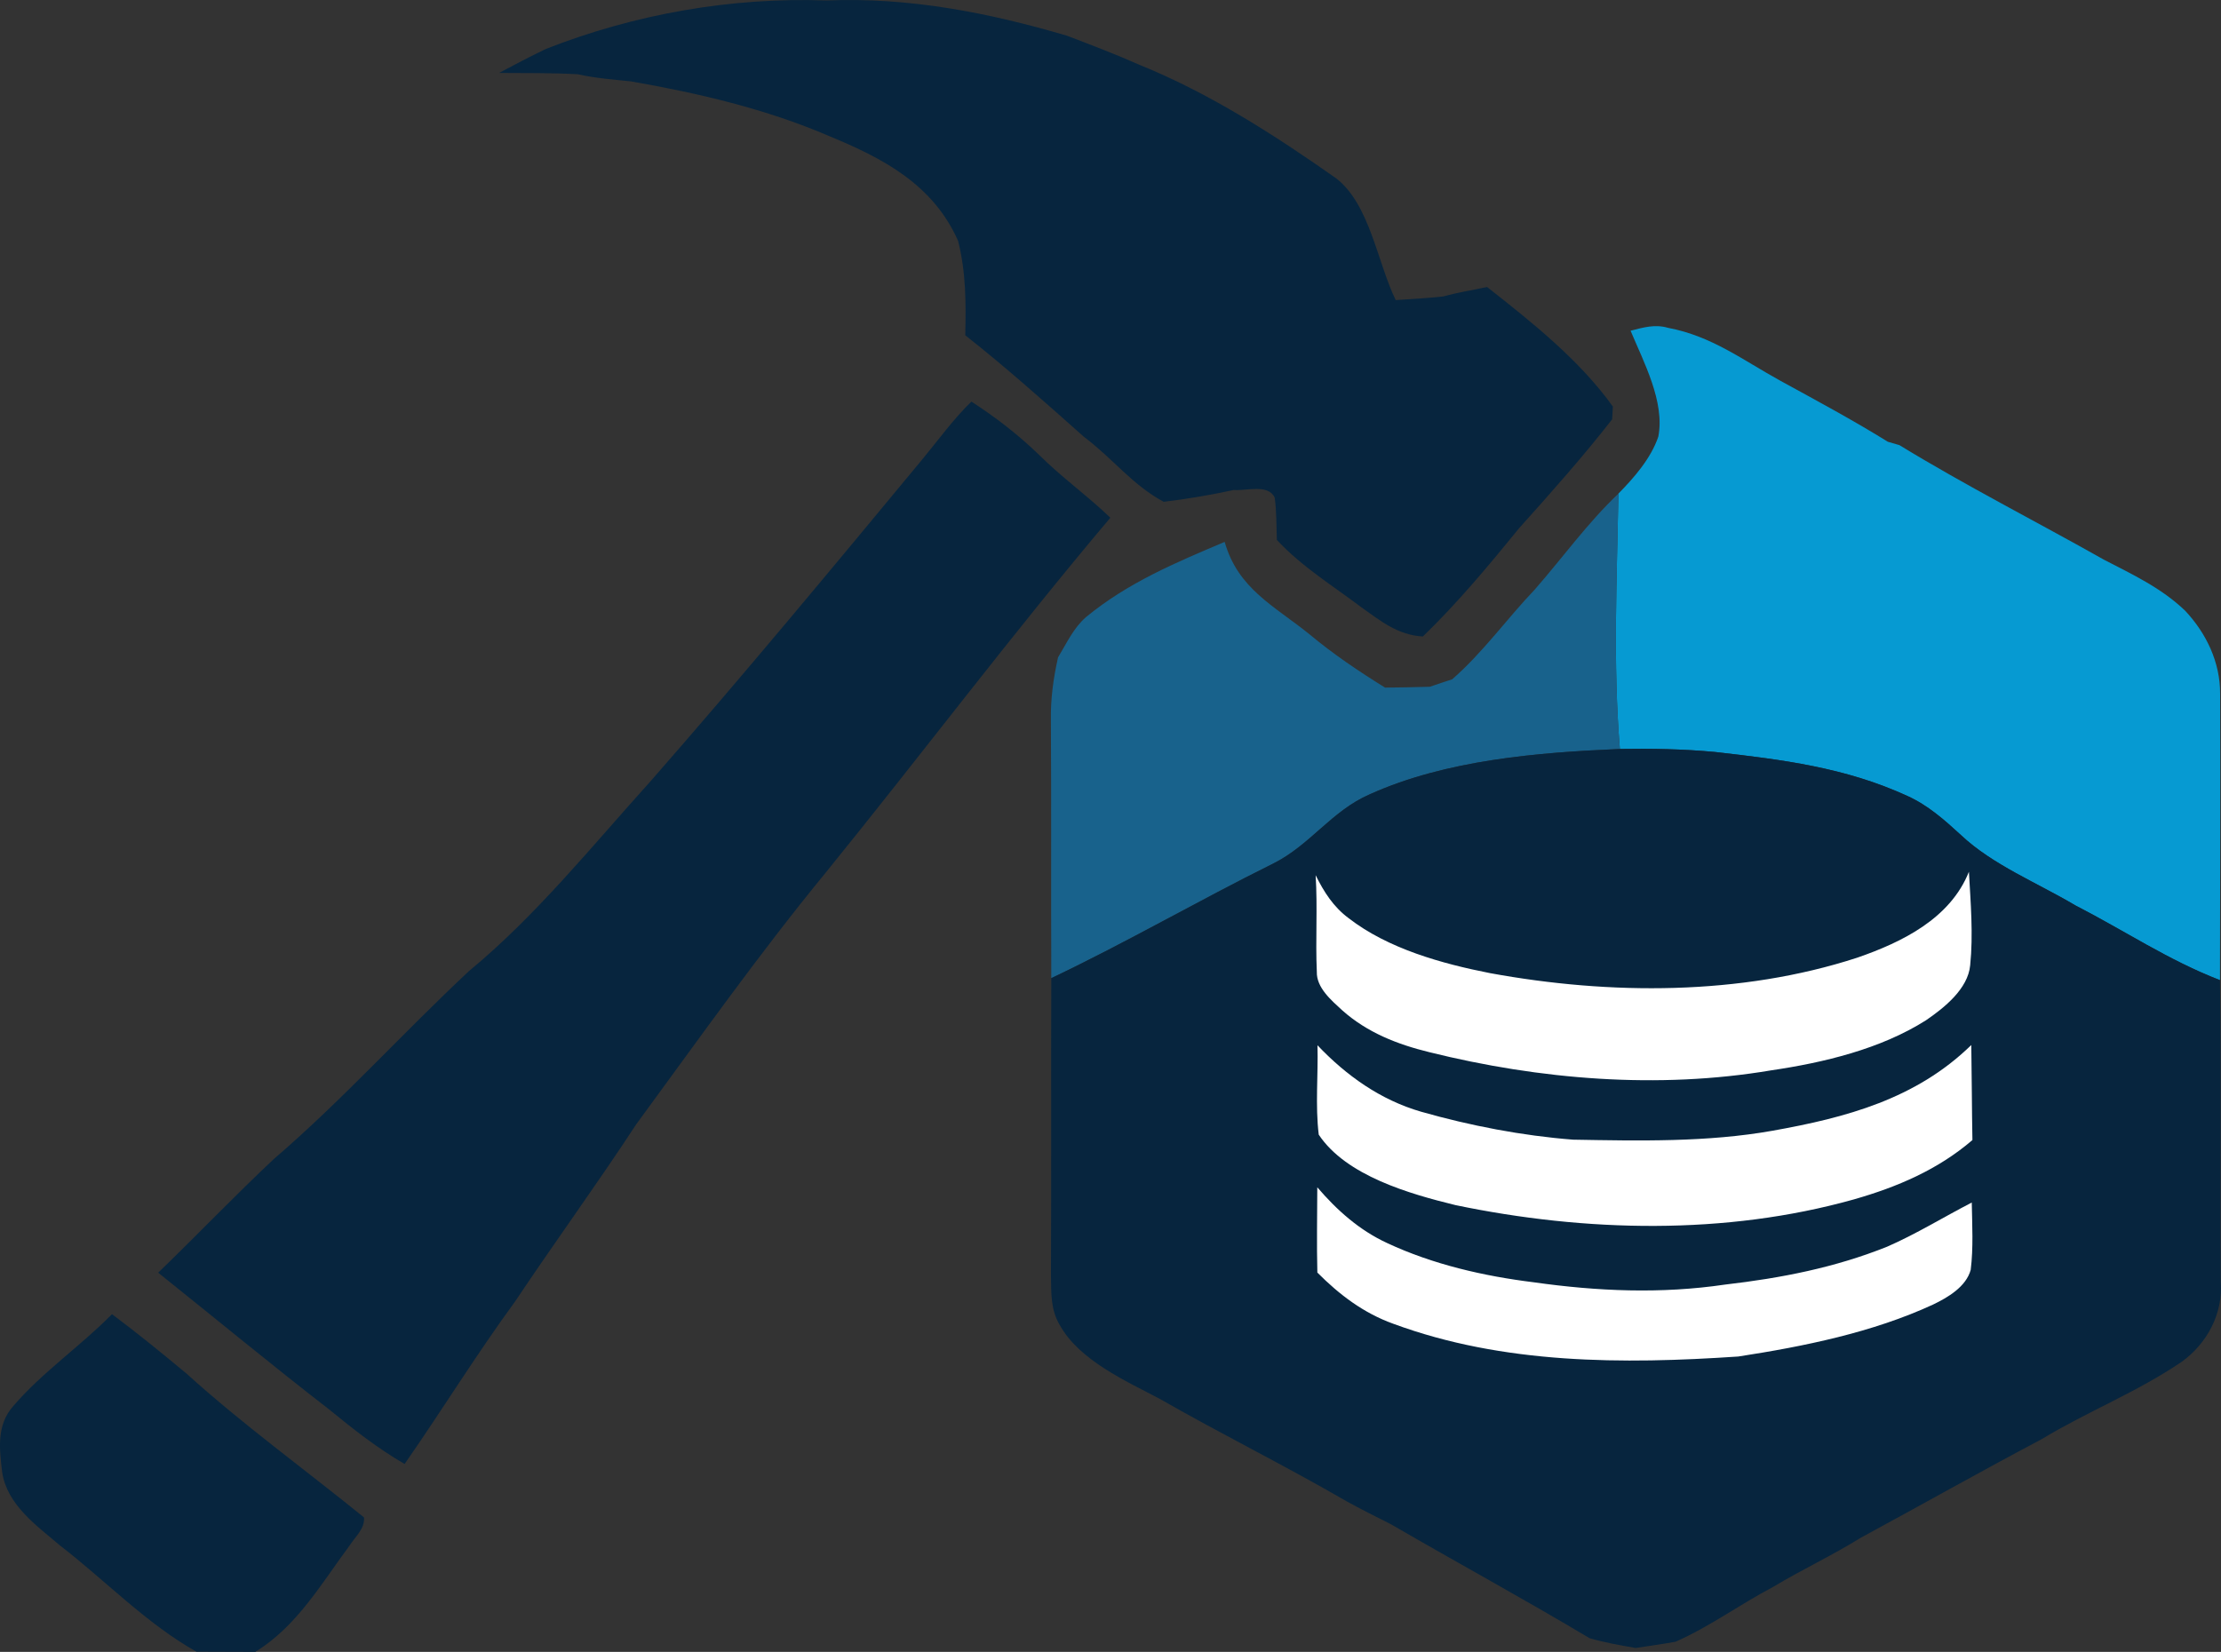 <?xml version="1.0" encoding="UTF-8" standalone="no"?>
<svg
   version="1.1"
   viewBox="0 0 336.167 250.092"
   width="336.167pt"
   height="250.092pt"
   id="svg10"
   sodipodi:docname="pgSmith Logo.svg"
   inkscape:version="1.4 (e7c3feb1, 2024-10-09)"
   xmlns:inkscape="http://www.inkscape.org/namespaces/inkscape"
   xmlns:sodipodi="http://sodipodi.sourceforge.net/DTD/sodipodi-0.dtd"
   xmlns="http://www.w3.org/2000/svg"
   xmlns:svg="http://www.w3.org/2000/svg">
  <rect x="0" y="0" width="336.167" height="250.092" fill="#333333" stroke="none"/>
  <defs
     id="defs10" />
  <sodipodi:namedview
     id="namedview10"
     pagecolor="#ffffff"
     bordercolor="#000000"
     borderopacity="0.25"
     inkscape:showpageshadow="2"
     inkscape:pageopacity="0.0"
     inkscape:pagecheckerboard="0"
     inkscape:deskcolor="#d1d1d1"
     inkscape:document-units="pt"
     inkscape:zoom="0.36941925"
     inkscape:cx="98.80373"
     inkscape:cy="198.96094"
     inkscape:window-width="1512"
     inkscape:window-height="840"
     inkscape:window-x="0"
     inkscape:window-y="38"
     inkscape:window-maximized="0"
     inkscape:current-layer="svg10" />
  <path
     d="m 125.102,0.072 c 12.46,-0.52 24.55,1.84 36.44,5.35 3.67,1.41 7.35,2.8 10.94,4.4 10.59,4.28 20.43,10.62 29.75,17.17 5.11,3.95 6.26,12.8 9.02,18.44 2.4,-0.14 4.8,-0.3 7.2,-0.55 2.18,-0.61 4.41,-0.95 6.63,-1.43 6.77,5.32 14,11.06 19.04,18.1 -0.04,0.64 -0.07,1.29 -0.11,1.93 -4.43,5.68 -9.24,11.09 -14.05,16.45 -4.64,5.69 -9.31,11.32 -14.6,16.43 -3.78,-0.22 -6.33,-2.3 -9.27,-4.39 -4.4,-3.33 -9.03,-6.15 -12.83,-10.23 -0.08,-2.13 -0.03,-4.3 -0.33,-6.42 -1,-2.09 -4.28,-0.98 -6.19,-1.14 -3.47,0.75 -7.09,1.37 -10.61,1.79 -4.82,-2.61 -7.55,-6.43 -12.06,-9.83 -5.89,-5.23 -11.78,-10.51 -17.97,-15.38 0.11,-4.86 0.12,-9.54 -1.09,-14.3 -3.77,-8.51 -11.31,-12.48 -19.49,-15.85 -9.5,-4.1 -19.85,-6.52 -30.01,-8.29 -2.71,-0.28 -5.4,-0.48 -8.06,-1.08 -3.98,-0.23 -7.93,-0.16 -11.91,-0.2 2.34,-1.26 4.7,-2.48 7.1,-3.64 13.42,-5.27 28.05,-7.85 42.46,-7.33 z"
     fill="#07253e"
     id="path2" />
  <path
     d="m 252.462,49.632 c 6.63,1.25 11.28,4.86 17.06,8.04 5.45,2.99 10.94,5.93 16.22,9.21 0.58,0.17 1.17,0.34 1.75,0.51 10.08,6.16 20.67,11.54 30.95,17.34 4.39,2.28 8.66,4.25 12.3,7.73 3.22,3.44 5.32,7.83 5.29,12.61 0.05,14.43 -0.01,28.88 -0.02,43.32 -7.75,-2.98 -14.49,-7.52 -21.91,-11.33 -5.72,-3.4 -12.52,-6.12 -17.31,-10.65 -2.51,-2.3 -4.97,-4.49 -8.1,-5.91 -9.39,-4.31 -18.94,-5.5 -29.08,-6.65 -4.79,-0.45 -9.62,-0.54 -14.43,-0.46 -1.06,-12.83 -0.45,-25.8 -0.22,-38.66 2.39,-2.43 4.94,-5.36 6.04,-8.63 1.02,-5.24 -2.22,-11.29 -4.2,-16.03 1.92,-0.49 3.68,-1.02 5.66,-0.44 z"
     fill="#069ad2"
     id="path3" />
  <path
     d="m 147.032,60.802 c 3.65,2.35 7.13,5.05 10.26,8.08 3.4,3.39 7.31,6.17 10.77,9.5 -14.85,17.58 -28.53,35.79 -43.05,53.69 -10.12,12.32 -19.29,25.3 -28.71,38.14 -5.94,9.07 -12.32,17.82 -18.34,26.83 -5.85,7.99 -11.06,16.47 -16.72,24.6 -4.11,-2.38 -7.77,-5.26 -11.43,-8.26 -8.73,-6.76 -17.25,-13.8 -25.87,-20.7 5.89,-5.69 11.56,-11.63 17.54,-17.24 10.36,-8.9 19.55,-19.13 29.53,-28.45 10.07,-8.3 18.63,-18.94 27.37,-28.62 14,-15.97 27.69,-32.49 41.23,-48.84 2.43,-2.93 4.69,-6.09 7.42,-8.73 z"
     fill="#07253e"
     id="path4" />
  <path
     d="m 244.962,74.732 c -0.23,12.86 -0.84,25.83 0.22,38.66 -12.51,0.53 -26.32,1.67 -37.85,6.86 -5.8,2.52 -8.98,7.66 -14.6,10.48 -11.31,5.6 -22.21,11.94 -33.61,17.36 -0.05,-13 0.02,-26.01 -0.06,-39.01 -0.06,-3.26 0.37,-6.38 1.08,-9.55 1.31,-2.16 2.33,-4.45 4.25,-6.12 6.34,-5.21 13.5,-8.21 20.97,-11.37 2.03,7.13 7.5,9.67 12.83,13.98 3.6,3.01 7.47,5.61 11.45,8.08 2.26,-0.02 4.52,-0.06 6.78,-0.13 1.12,-0.39 2.25,-0.76 3.38,-1.13 4.69,-4.1 8.22,-9.1 12.49,-13.58 4.29,-4.9 7.97,-10.07 12.67,-14.53 z"
     fill="#18628c"
     id="path5" />
  <path
     d="m 245.182,113.392 c 4.81,-0.08 9.64,0.01 14.43,0.46 10.14,1.15 19.69,2.34 29.08,6.65 3.13,1.42 5.59,3.61 8.1,5.91 4.79,4.53 11.59,7.25 17.31,10.65 7.42,3.81 14.16,8.35 21.91,11.33 0.22,15.23 0.01,30.46 0.12,45.7 0.36,4.77 -2.08,9.32 -5.91,12.08 -6.77,4.6 -14.25,7.51 -21.21,11.72 -9.18,4.86 -18.24,9.97 -27.37,14.92 -4.31,2.68 -8.91,4.82 -13.26,7.44 -5,2.63 -9.62,6.03 -14.77,8.3 -2,0.37 -4.02,0.63 -6.03,0.95 -2.35,-0.41 -4.68,-0.82 -6.98,-1.48 -9.91,-5.92 -20.04,-11.43 -30.03,-17.23 -2.28,-1.16 -4.56,-2.28 -6.79,-3.52 -9.27,-5.38 -18.91,-10.14 -28.21,-15.47 -5.19,-2.75 -12.17,-5.83 -15.14,-11.15 -1.45,-2.41 -1.3,-4.86 -1.36,-7.57 0.07,-14.99 0,-29.99 0.05,-44.99 11.4,-5.42 22.3,-11.76 33.61,-17.36 5.62,-2.82 8.8,-7.96 14.6,-10.48 11.53,-5.19 25.34,-6.33 37.85,-6.86 z"
     fill="#07253e"
     id="path6" />
  <path
     d="m 298.012,131.982 c 0.26,4.68 0.67,9.5 0.19,14.17 -0.34,3.57 -3.92,6.42 -6.68,8.31 -6.87,4.36 -15.5,6.42 -23.47,7.59 -17.07,2.88 -34.99,1.4 -51.73,-2.76 -4.83,-1.18 -9.38,-2.97 -13.14,-6.31 -1.64,-1.51 -3.95,-3.44 -3.87,-5.87 -0.22,-4.87 0.13,-9.74 -0.18,-14.61 1.25,2.53 2.7,4.81 5,6.51 5.96,4.62 14.12,6.89 21.41,8.32 18.12,3.32 37.91,3.41 55.56,-2.34 6.78,-2.34 14.09,-5.92 16.91,-13.01 z"
     fill="#ffffff"
     id="path7" />
  <path
     d="m 199.412,158.252 c 4.37,4.6 9.54,8.28 15.69,10.06 7.45,2.12 15.27,3.63 22.99,4.23 9.98,0.18 20.33,0.4 30.18,-1.35 11.18,-1.99 21.75,-4.82 30.1,-12.98 0.08,4.8 0.08,9.59 0.17,14.39 -5.23,4.49 -11.38,7.11 -17.96,8.99 -19.44,5.45 -40.63,4.95 -60.28,0.86 -6.91,-1.69 -16.55,-4.43 -20.7,-10.67 -0.54,-4.45 -0.07,-9.05 -0.19,-13.53 z"
     fill="#ffffff"
     id="path8" />
  <path
     d="m 199.382,179.752 c 2.99,3.49 6.38,6.51 10.59,8.45 6.91,3.23 14.62,5 22.16,5.93 9.66,1.37 19.29,1.78 28.97,0.35 8.46,-0.98 16.61,-2.56 24.54,-5.74 4.4,-1.92 8.53,-4.48 12.8,-6.68 0.06,3.37 0.26,6.84 -0.16,10.19 -0.71,2.57 -3.46,4.18 -5.71,5.26 -9.13,4.22 -19.57,6.34 -29.47,7.86 -17.47,1.18 -35.58,1.19 -52.22,-4.96 -4.49,-1.61 -8.16,-4.4 -11.49,-7.75 -0.11,-4.31 -0.02,-8.61 -0.01,-12.91 z"
     fill="#ffffff"
     id="path9" />
  <path
     d="m 16.952,198.962 c 3.85,2.88 7.57,5.91 11.26,8.98 8.52,7.72 17.92,14.51 26.88,21.79 0.15,1.7 -1.29,2.88 -2.15,4.22 -4.34,5.84 -7.97,12.23 -14.3,16.14 -2.97,0 -5.94,-0.01 -8.91,-0.03 -7.56,-4.24 -13.79,-10.79 -20.65,-16.08 -3.56,-3.04 -7.97,-6.11 -8.75,-11.06 -0.42,-3.52 -0.88,-7.09 1.61,-9.97 4.46,-5.22 10.17,-9.08 15.01,-13.99 z"
     fill="#07253e"
     id="path10" />
</svg>
